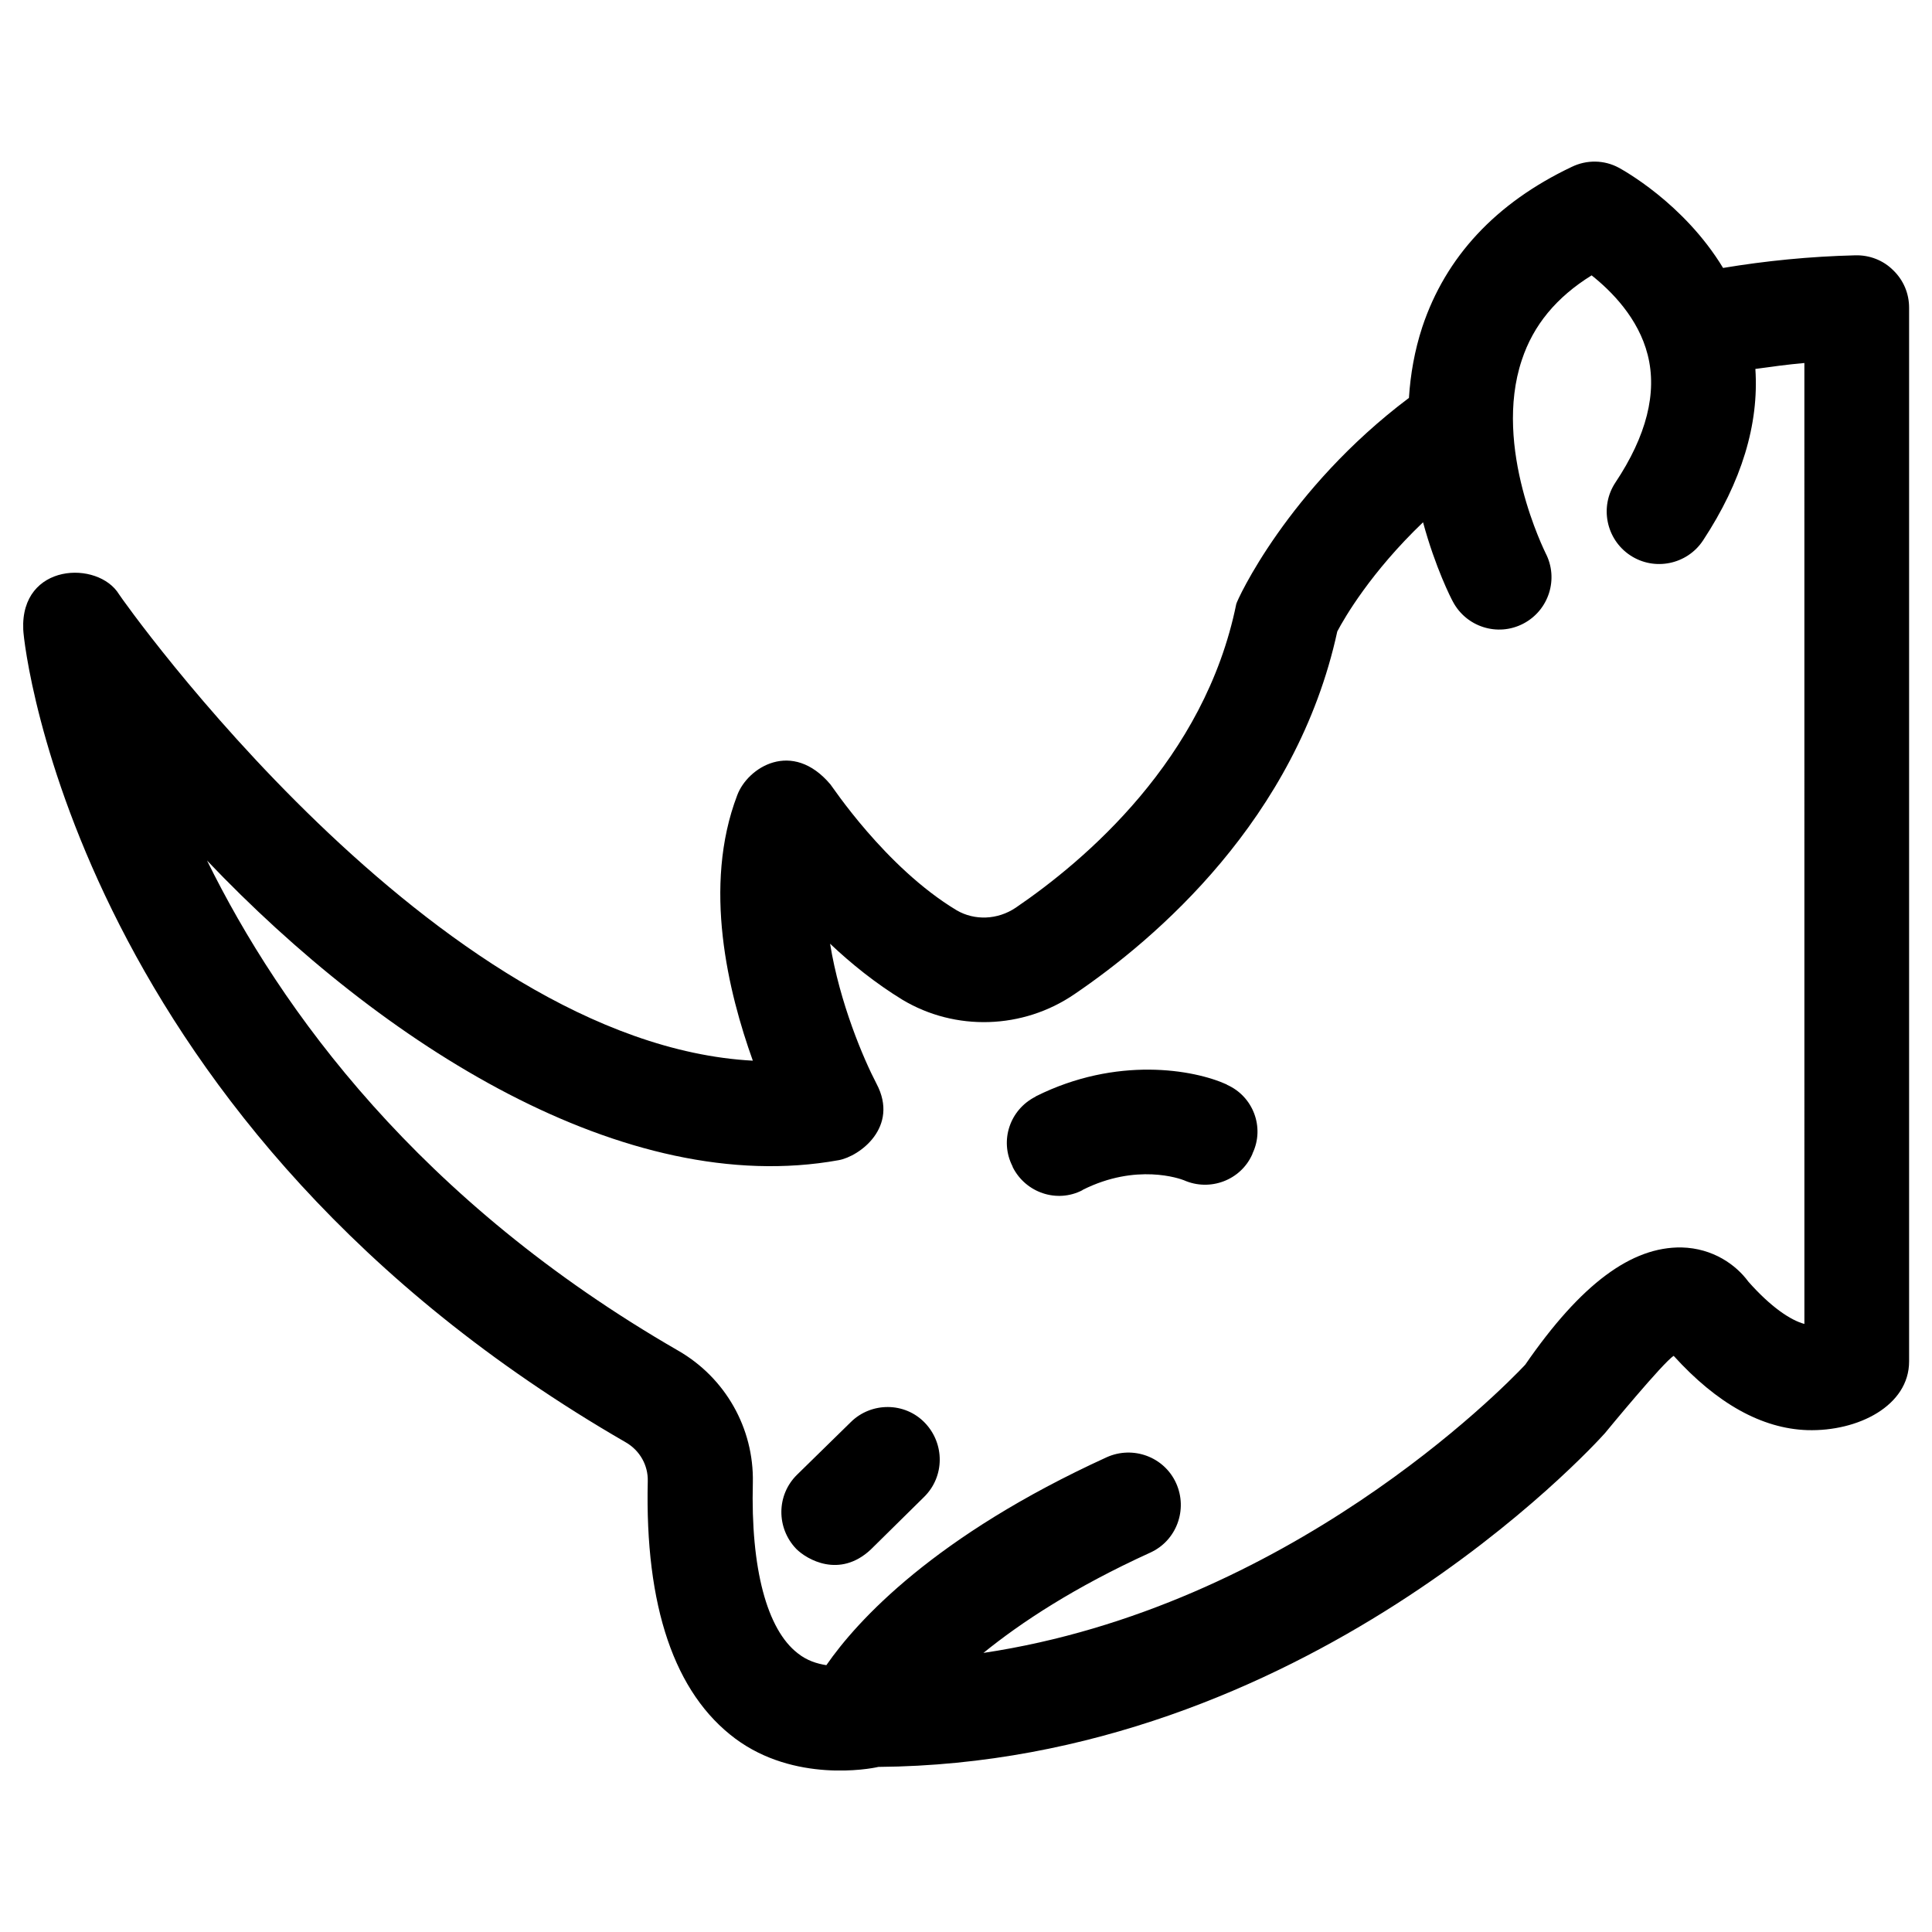 <?xml version="1.0" encoding="UTF-8"?>
<!-- Uploaded to: ICON Repo, www.iconrepo.com, Generator: ICON Repo Mixer Tools -->
<svg fill="#000000" width="800px" height="800px" version="1.1" viewBox="144 144 512 512" xmlns="http://www.w3.org/2000/svg">
 <g>
  <path d="m469.18 431.49-0.098-0.098c-8.66-3.938-29.125-7.578-50.578 3.148l-0.098 0.098c-6.789 3.445-9.543 11.609-6.102 18.402l0.098 0.297c3.445 6.789 11.711 9.543 18.402 6.102l0.098-0.098c14.27-7.184 25.879-2.953 26.863-2.559 6.887 3.051 15.055 0 18.105-6.887l0.098-0.297c3.246-6.894 0.098-15.062-6.789-18.109z"/>
  <path d="m369.5 520.84-14.27 13.973c-5.512 5.41-5.512 14.168-0.195 19.68 2.754 2.754 11.414 7.871 19.68 0.195l14.168-13.973c5.512-5.41 5.512-14.168 0.195-19.68-5.312-5.512-14.168-5.512-19.578-0.195z"/>
  <path d="m645.7 215.6c-2.656-2.656-6.297-4.035-10.035-3.938-12.102 0.297-23.812 1.477-35.031 3.344-10.43-17.219-26.766-26.074-27.652-26.566-3.836-2.066-8.461-2.164-12.496-0.195-20.074 9.543-33.359 23.812-39.559 42.41-2.066 6.297-3.148 12.594-3.543 18.793-32.176 24.207-45.559 53.629-45.758 54.613-8.363 41.23-40.246 68.094-58.449 80.492-4.82 3.246-10.922 3.445-15.645 0.688-18.992-11.414-33.258-33.258-33.457-33.359-10.137-12.004-21.941-4.527-24.699 2.856-9.25 24.207-2.363 52.25 4.133 70.355-84.227-4.527-167.18-122.31-167.96-123.59-5.512-9.055-26.176-8.363-25.387 9.348 0.195 5.41 14.762 131.76 159.7 215.4 3.738 2.164 5.902 6.102 5.805 10.234-0.789 33.258 7.086 56.285 23.223 68.289 15.645 11.609 35.426 8.07 37.883 7.477 112.67-0.887 189.32-84.82 192.57-88.461 0.395-0.492 15.547-18.895 18.203-20.469 11.414 12.594 23.32 19.285 35.426 19.68 13.48 0.395 26.961-6.496 26.961-18.203v-279.26c0-3.738-1.473-7.281-4.231-9.938zm-23.516 279.26c-3.641-0.984-8.855-4.43-14.859-11.219-3.246-4.43-9.348-8.855-17.711-9.055-13.188-0.195-26.566 9.543-41.426 31.094-6.102 6.496-62.781 64.254-143.57 76.359 9.938-8.07 24.109-17.418 44.184-26.566 6.988-3.148 10.035-11.414 6.887-18.402-3.148-6.988-11.414-10.035-18.402-6.887-45.656 20.859-66.125 43.297-74.293 55.105-2.461-0.395-5.117-1.18-7.578-3.148-8.168-6.297-12.496-22.434-11.906-45.266 0.297-14.367-7.281-27.75-19.777-34.934-68.781-39.656-105.39-90.332-124.87-129.89 46.543 48.906 110.8 89.645 167.38 79.41 5.512-0.984 16.137-8.758 10.035-20.27-3.445-6.594-9.742-21.352-12.301-37.098 5.609 5.312 12.102 10.527 19.188 14.859 13.973 8.363 31.883 7.871 45.559-1.477 21.453-14.562 58.844-46.348 69.668-96.137 1.969-3.738 8.953-15.742 22.73-28.93 3.246 12.004 7.477 20.27 7.871 20.961 3.543 6.789 11.906 9.445 18.695 5.902 6.789-3.543 9.445-11.906 5.902-18.695-0.098-0.297-14.07-27.945-6.297-51.168 3.051-9.25 9.152-16.629 18.5-22.434 5.215 4.133 12.398 11.316 14.859 21.059 2.559 10.035-0.297 21.453-8.562 33.852-4.231 6.394-2.461 15.055 3.938 19.285 6.394 4.231 15.055 2.461 19.285-3.938 10.234-15.547 14.859-30.801 13.875-45.461 4.231-0.59 8.562-1.18 12.988-1.574z"/>
 </g>
</svg>